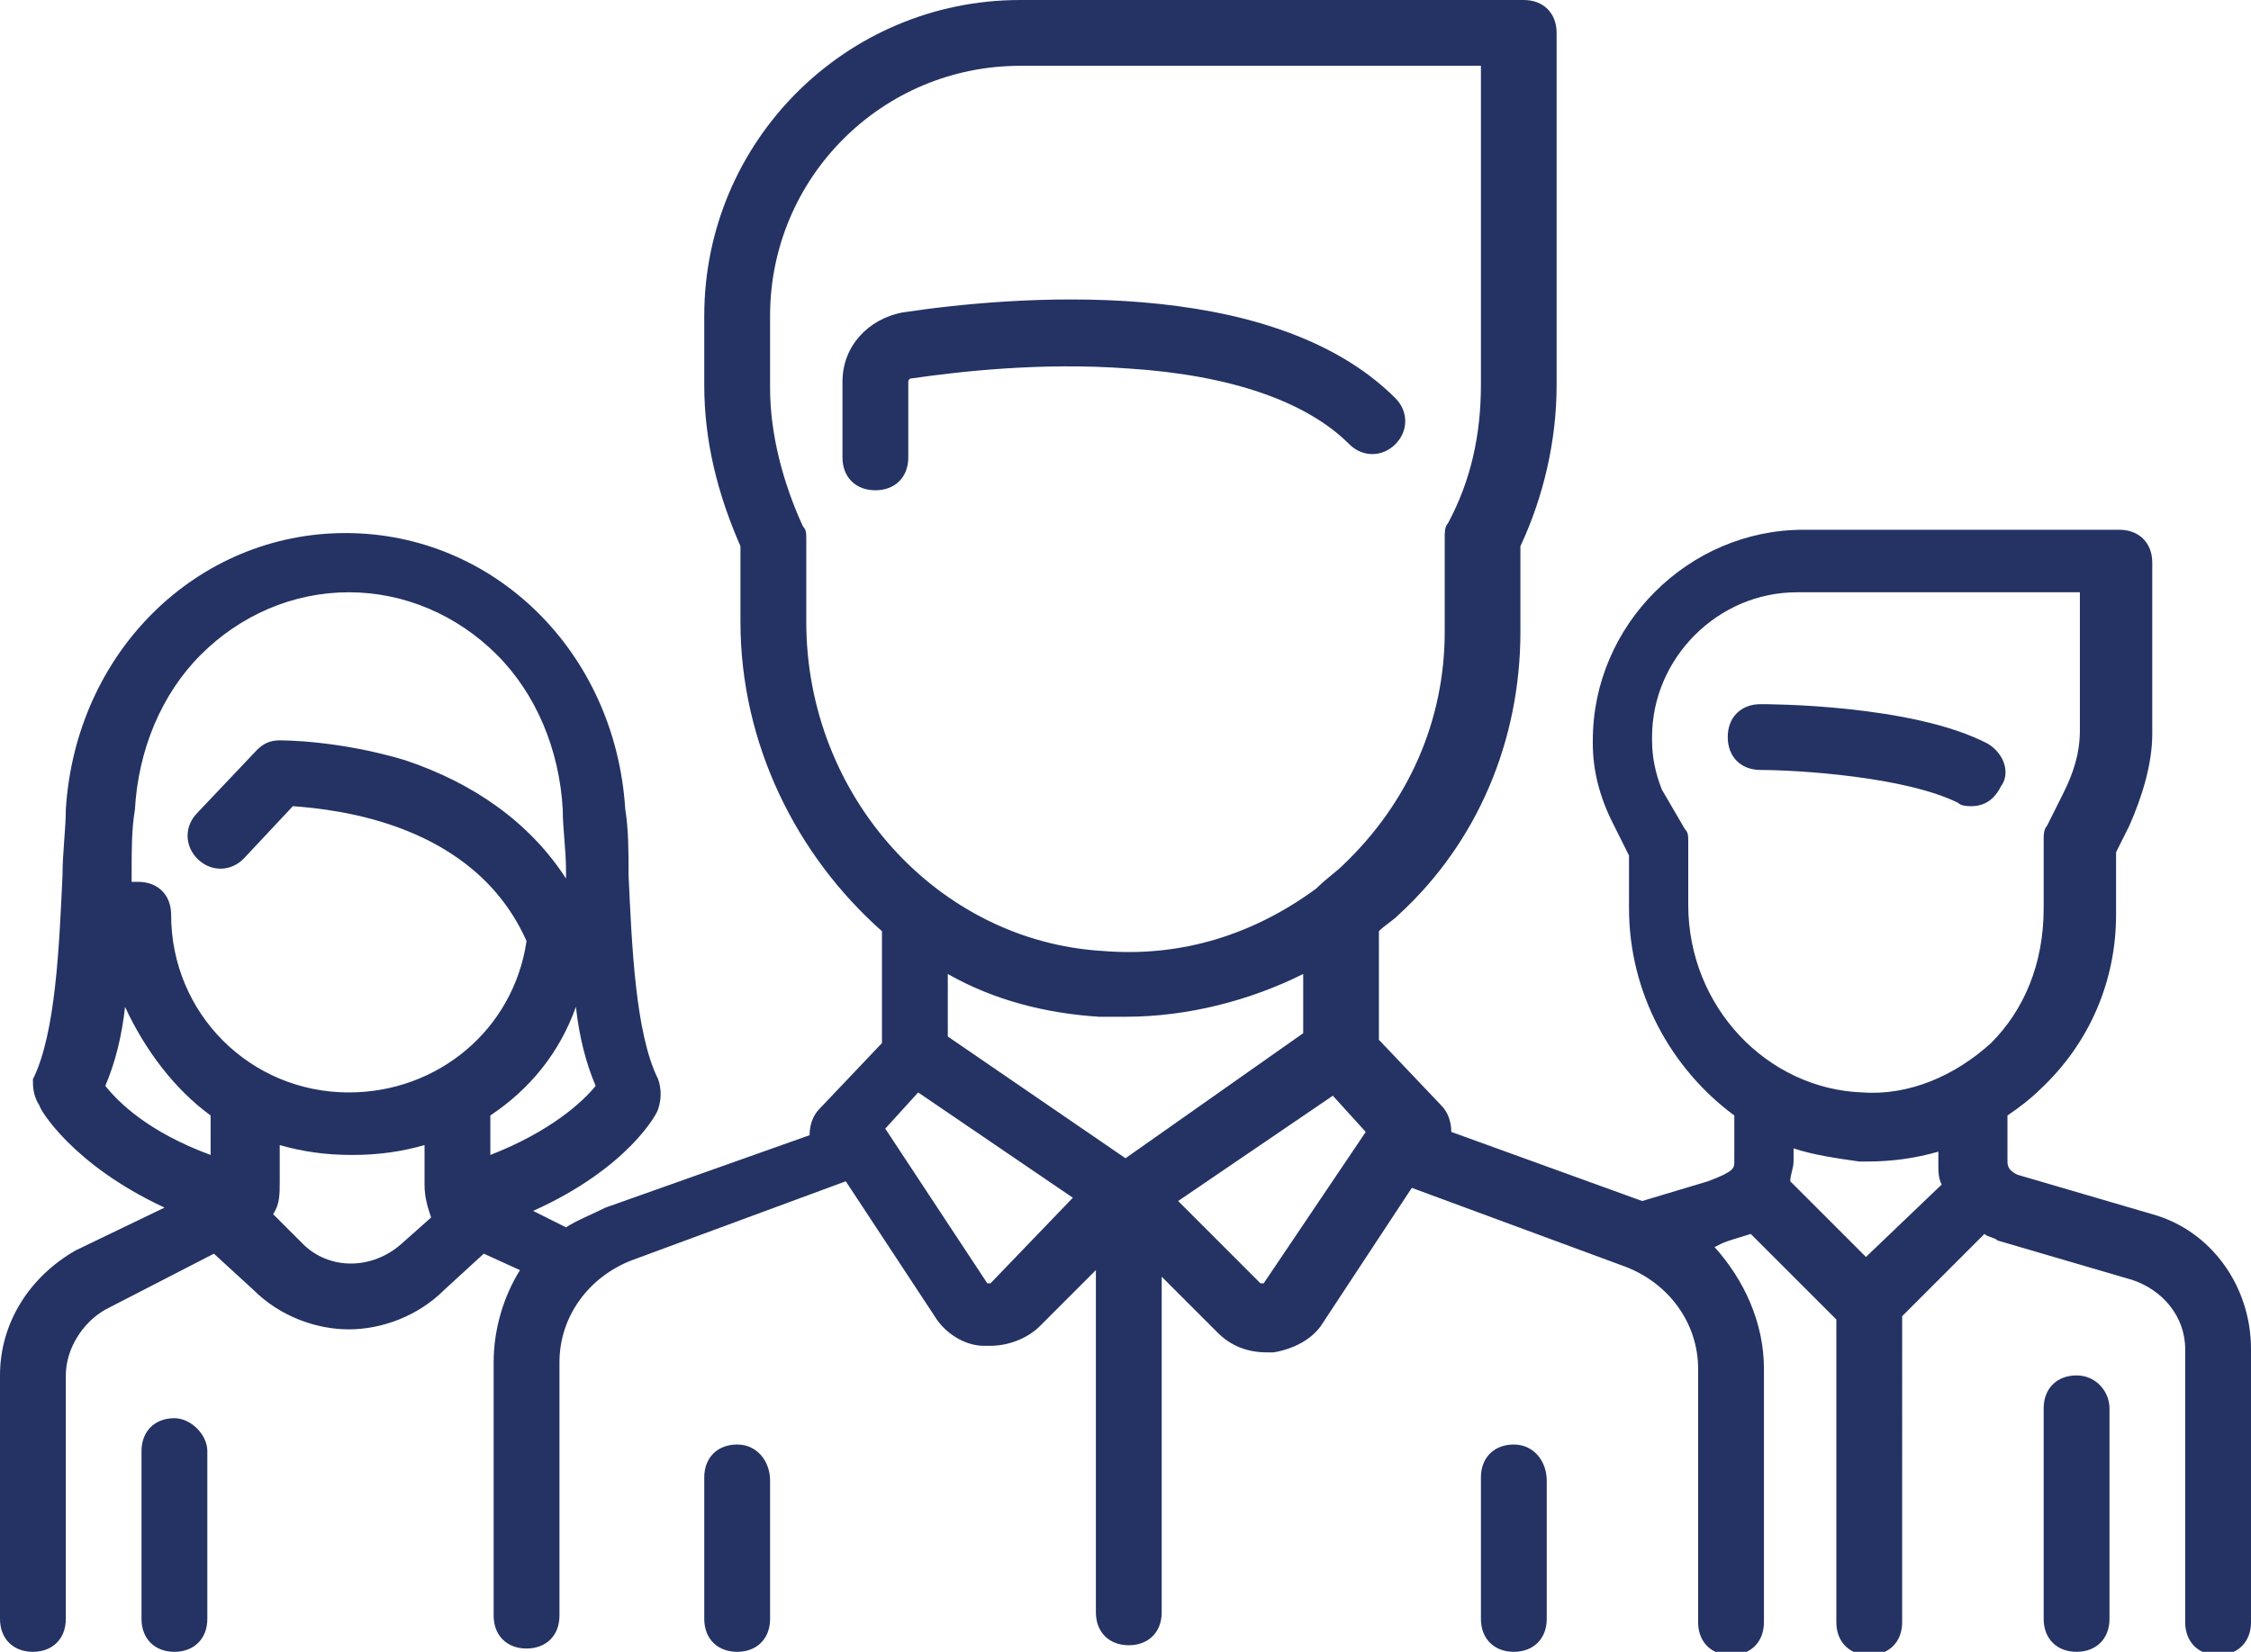 <?xml version="1.0" encoding="utf-8"?>
<!-- Generator: Adobe Illustrator 26.0.3, SVG Export Plug-In . SVG Version: 6.00 Build 0)  -->
<svg version="1.1" id="Laag_1" xmlns="http://www.w3.org/2000/svg" xmlns:xlink="http://www.w3.org/1999/xlink" x="0px" y="0px"
	 viewBox="0 0 68.4 50.2" style="enable-background:new 0 0 68.4 50.2;" xml:space="preserve">
<style type="text/css">
	.st0{fill:#243364;}
</style>
<g>
	<g>
		<path class="st0" d="M60.4,22.6c-2.3-1.2-6.7-1.2-6.9-1.2c-0.6,0-1,0.4-1,1c0,0.6,0.4,1,1,1c1.1,0,4.4,0.2,6,1
			c0.1,0.1,0.3,0.1,0.4,0.1c0.4,0,0.7-0.2,0.9-0.6C61.1,23.5,60.9,22.9,60.4,22.6z M65.4,36.9l-4.1-1.2c-0.2-0.1-0.3-0.2-0.3-0.4
			v-1.4c0.3-0.2,0.7-0.5,1-0.8c1.5-1.4,2.3-3.3,2.3-5.3v-1.9l0.4-0.8c0.4-0.9,0.7-1.9,0.7-2.8v-5.2c0-0.6-0.4-1-1-1h-9.6
			c-3.5,0-6.4,2.9-6.4,6.4v0.1c0,0.8,0.2,1.6,0.6,2.4l0.5,1v1.6c0,2.6,1.3,4.9,3.2,6.3l0,1.4c0,0.2,0,0.3-0.8,0.6l-2,0.6l-5.8-2.1
			c0-0.3-0.1-0.6-0.3-0.8l-1.9-2v-3.3c0.2-0.2,0.4-0.3,0.6-0.5c2.4-2.2,3.7-5.3,3.7-8.6v-2.6c0.7-1.5,1.1-3.2,1.1-4.9V1
			c0-0.6-0.4-1-1-1H31c-5.3,0-9.6,4.3-9.6,9.6v2.1c0,1.7,0.4,3.3,1.1,4.9v2.3c0,3.7,1.7,7.1,4.3,9.4v3.4l-1.9,2
			c-0.2,0.2-0.3,0.5-0.3,0.8l-6.2,2.2c-0.4,0.2-0.9,0.4-1.2,0.6l-1-0.5c2.9-1.3,3.8-3,3.8-3.1c0.1-0.3,0.1-0.6,0-0.9
			c-0.7-1.4-0.8-4.1-0.9-6.2c0-0.7,0-1.4-0.1-2c-0.3-4.8-4-8.4-8.5-8.4c-4.5,0-8.2,3.6-8.5,8.4c0,0.6-0.1,1.3-0.1,2
			c-0.1,2.1-0.2,4.8-0.9,6.2C1,33,1,33.3,1.2,33.6c0,0.1,1,1.8,3.8,3.1l-2.7,1.3C0.9,38.8,0,40.2,0,41.8v7.4c0,0.6,0.4,1,1,1
			s1-0.4,1-1v-7.4c0-0.8,0.5-1.6,1.2-2l3.3-1.7l1.2,1.1c0.8,0.8,1.9,1.2,2.9,1.2c1,0,2.1-0.4,2.9-1.2l1.2-1.1l1.1,0.5
			c-0.5,0.8-0.8,1.8-0.8,2.8v7.7c0,0.6,0.4,1,1,1s1-0.4,1-1v-7.7c0-1.4,0.9-2.6,2.2-3.1l6.5-2.4l2.7,4.1c0.3,0.5,0.9,0.9,1.5,0.9
			c0.1,0,0.1,0,0.2,0c0.5,0,1.1-0.2,1.5-0.6l1.7-1.7v10.4c0,0.6,0.4,1,1,1c0.6,0,1-0.4,1-1V38.8l1.7,1.7c0.4,0.4,0.9,0.6,1.5,0.6
			c0.1,0,0.1,0,0.2,0c0.6-0.1,1.2-0.4,1.5-0.9l2.7-4.1l6.5,2.4c1.3,0.5,2.2,1.7,2.2,3.1v7.7c0,0.6,0.4,1,1,1s1-0.4,1-1v-7.7
			c0-1.4-0.6-2.7-1.5-3.7l0.2-0.1c0.2-0.1,0.6-0.2,0.9-0.3l2.6,2.6v9.2c0,0.6,0.4,1,1,1c0.6,0,1-0.4,1-1V40l2.5-2.5
			c0.1,0.1,0.3,0.1,0.4,0.2l4.1,1.2c0.9,0.3,1.6,1.1,1.6,2.1v8.3c0,0.6,0.4,1,1,1s1-0.4,1-1v-8.3C68.4,39.1,67.2,37.4,65.4,36.9z
			 M6.4,35.1c-1.9-0.7-2.8-1.6-3.2-2.1c0.3-0.7,0.5-1.5,0.6-2.4c0.6,1.3,1.5,2.5,2.6,3.3V35.1z M12.2,37.8c-0.9,0.8-2.2,0.8-3,0
			l-0.9-0.9c0.2-0.3,0.2-0.6,0.2-1v-1.1c0.7,0.2,1.4,0.3,2.2,0.3c0.8,0,1.5-0.1,2.2-0.3V36c0,0.4,0.1,0.7,0.2,1L12.2,37.8z
			 M10.6,33.2c-3,0-5.4-2.4-5.4-5.4c0-0.6-0.4-1-1-1c-0.1,0-0.1,0-0.2,0c0-0.1,0-0.2,0-0.3c0-0.7,0-1.3,0.1-1.9
			c0.1-1.8,0.8-3.5,2-4.7c1.2-1.2,2.8-1.9,4.5-1.9c1.7,0,3.3,0.7,4.5,1.9c1.2,1.2,1.9,2.9,2,4.7c0,0.6,0.1,1.2,0.1,1.9
			c0,0.1,0,0.1,0,0.2c-1.1-1.7-2.8-2.9-4.9-3.6c-2-0.6-3.7-0.6-3.8-0.6c-0.3,0-0.5,0.1-0.7,0.3L6,24.7c-0.4,0.4-0.4,1,0,1.4
			c0.4,0.4,1,0.4,1.4,0l1.5-1.6c1.3,0.1,5.5,0.5,7.1,4.1C15.6,31.3,13.3,33.2,10.6,33.2z M14.9,35.1v-1.2c1.2-0.8,2.1-1.9,2.6-3.3
			c0.1,0.9,0.3,1.7,0.6,2.4C17.7,33.5,16.7,34.4,14.9,35.1z M24.5,18.9v-2.5c0-0.2,0-0.3-0.1-0.4c-0.6-1.3-1-2.8-1-4.2V9.6
			C23.4,5.4,26.8,2,31,2h14v9.7c0,1.5-0.3,2.9-1,4.2c-0.1,0.1-0.1,0.3-0.1,0.4v2.9c0,2.7-1.1,5.2-3.1,7.1c-0.2,0.2-0.5,0.4-0.8,0.7
			c0,0,0,0,0,0c-1.9,1.4-4.1,2.1-6.5,1.9C28.5,28.6,24.5,24.2,24.5,18.9z M30.1,39C30.1,39,30.1,39.1,30.1,39c-0.1,0-0.1,0-0.1,0
			l-3.1-4.7l1-1.1l4.7,3.2L30.1,39z M34.2,35.2l-5.4-3.7v-1.9c1.4,0.8,3,1.2,4.6,1.3c0.3,0,0.5,0,0.8,0c1.9,0,3.8-0.5,5.4-1.3v1.8
			L34.2,35.2z M38.4,39C38.4,39,38.4,39,38.4,39c-0.1,0-0.1,0-0.1,0l-2.5-2.5l4.7-3.2l1,1.1L38.4,39z M56.7,38.2l-2.3-2.3
			c0-0.2,0.1-0.4,0.1-0.6v-0.4c0.6,0.2,1.3,0.3,2,0.4c0.1,0,0.2,0,0.2,0c0.8,0,1.5-0.1,2.2-0.3v0.4c0,0.2,0,0.4,0.1,0.6L56.7,38.2z
			 M60.5,31.7c-1.1,1-2.5,1.6-3.9,1.5c-2.9-0.1-5.3-2.6-5.3-5.7v-1.9c0-0.2,0-0.3-0.1-0.4L50.5,24c-0.2-0.5-0.3-1-0.3-1.5v-0.1
			c0-2.4,2-4.4,4.4-4.4h8.6v4.2c0,0.7-0.2,1.3-0.5,1.9l-0.5,1c-0.1,0.1-0.1,0.3-0.1,0.4v2.1C62.1,29.3,61.5,30.7,60.5,31.7z
			 M63.1,41.8c-0.6,0-1,0.4-1,1v6.4c0,0.6,0.4,1,1,1c0.6,0,1-0.4,1-1v-6.4C64.1,42.3,63.7,41.8,63.1,41.8z M5.3,43.1
			c-0.6,0-1,0.4-1,1v5.1c0,0.6,0.4,1,1,1c0.6,0,1-0.4,1-1v-5.1C6.3,43.6,5.8,43.1,5.3,43.1z M34.3,11.2c3.1,0.2,5.4,1,6.7,2.3
			c0.4,0.4,1,0.4,1.4,0c0.4-0.4,0.4-1,0-1.4c-3.8-3.8-11.7-3.1-15-2.6c-1,0.2-1.8,1-1.8,2.1v2.3c0,0.6,0.4,1,1,1s1-0.4,1-1v-2.3
			c0,0,0-0.1,0.1-0.1C29.1,11.3,31.6,11,34.3,11.2z M22.4,43.9c-0.6,0-1,0.4-1,1v4.3c0,0.6,0.4,1,1,1c0.6,0,1-0.4,1-1V45
			C23.4,44.4,23,43.9,22.4,43.9z M46,43.9c-0.6,0-1,0.4-1,1v4.3c0,0.6,0.4,1,1,1c0.6,0,1-0.4,1-1V45C47,44.4,46.6,43.9,46,43.9z"/>
	</g>
</g>
</svg>
